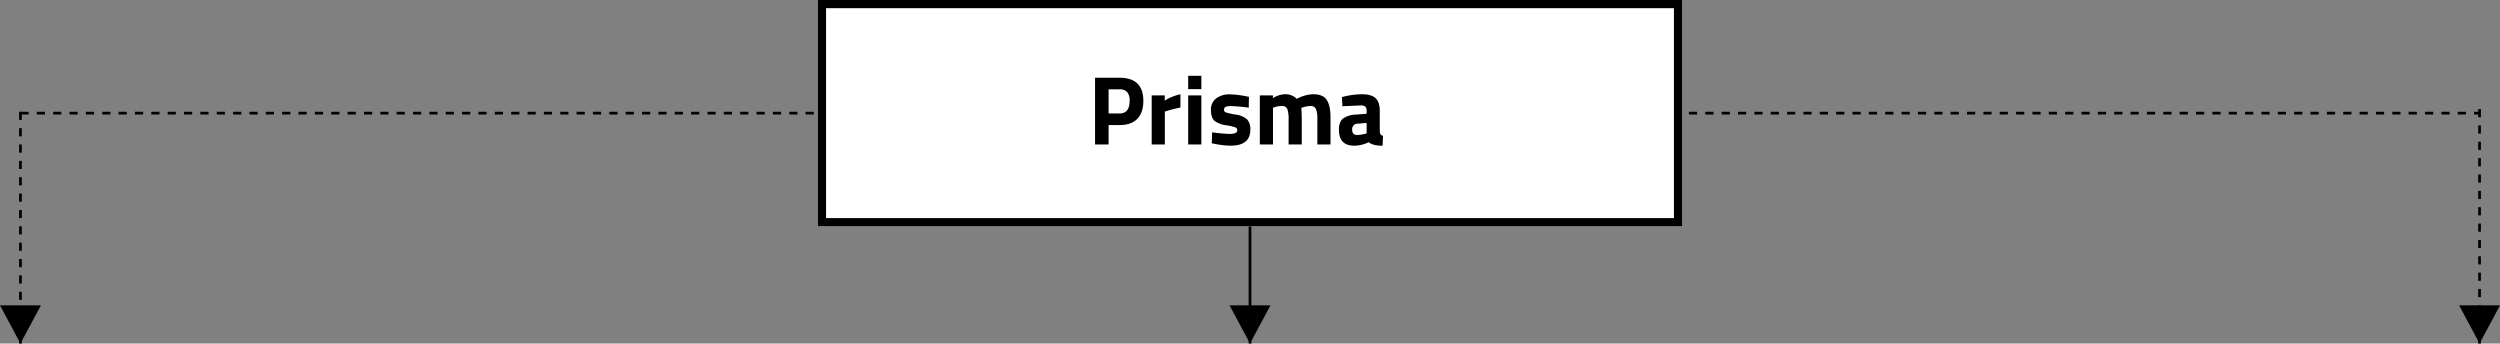<svg xmlns="http://www.w3.org/2000/svg" width="917" height="126" viewBox="0 0 917 126">
  <rect x="0" y="0" width="917" height="126" fill="#808080" stroke="none"/>
  <g id="Group_15" data-name="Group 15" transform="translate(-502 -639)">
    <line id="Line_53" data-name="Line 53" y2="85" transform="translate(509.5 680)" fill="none" stroke="#000" stroke-width="1" stroke-dasharray="3"/>
    <line id="Line_54" data-name="Line 54" y2="86" transform="translate(1411.5 679)" fill="none" stroke="#000" stroke-width="1" stroke-dasharray="3"/>
    <line id="Line_51" data-name="Line 51" x2="902" transform="translate(509.5 680.5)" fill="none" stroke="#000" stroke-width="1" stroke-dasharray="3"/>
    <path id="Polygon_1" data-name="Polygon 1" d="M7.5,0,15,14H0Z" transform="translate(517 765) rotate(180)"/>
    <path id="Polygon_3" data-name="Polygon 3" d="M7.5,0,15,14H0Z" transform="translate(1419 765) rotate(180)"/>
    <g id="Group_19" data-name="Group 19">
      <line id="Line_52" data-name="Line 52" y2="46" transform="translate(960.5 719)" fill="none" stroke="#000" stroke-width="1"/>
      <path id="Polygon_2" data-name="Polygon 2" d="M7.5,0,15,14H0Z" transform="translate(968 765) rotate(180)"/>
      <g id="Rectangle_37" data-name="Rectangle 37" transform="translate(802 639)" fill="#fff" stroke="#000" stroke-width="3">
        <rect width="317" height="83" stroke="none"/>
        <rect x="1.5" y="1.5" width="314" height="80" fill="none"/>
      </g>
      <path id="Path_37" data-name="Path 37" d="M11.664-7.128H7.632V0H2.664V-24.48h9q8.712,0,8.712,8.5,0,4.284-2.214,6.57T11.664-7.128ZM7.632-11.376h4q3.708,0,3.708-4.608a4.785,4.785,0,0,0-.9-3.258,3.617,3.617,0,0,0-2.808-.99h-4ZM23.436,0V-18h4.788v1.908a18.319,18.319,0,0,1,5.76-2.34v4.86q-2.916.612-5,1.26l-.72.252V0ZM36.828,0V-18h4.824V0Zm0-20.3v-4.9h4.824v4.9ZM59.04-13.5a57.32,57.32,0,0,0-6.246-.576,5.16,5.16,0,0,0-2.3.324,1.119,1.119,0,0,0-.522,1.026.977.977,0,0,0,.7.972,27.453,27.453,0,0,0,3.6.792,7.922,7.922,0,0,1,4.122,1.71A5.187,5.187,0,0,1,59.616-5.4q0,5.832-7.236,5.832a31.417,31.417,0,0,1-5.76-.648L45.468-.432l.144-4.032a57.394,57.394,0,0,0,6.21.576A5.579,5.579,0,0,0,54.2-4.23a1.1,1.1,0,0,0,.63-1.026,1.061,1.061,0,0,0-.666-1.008,17.21,17.21,0,0,0-3.456-.792A8.911,8.911,0,0,1,46.548-8.64Q45.18-9.756,45.18-12.618a5.06,5.06,0,0,1,1.944-4.32,8.118,8.118,0,0,1,5-1.458,33.615,33.615,0,0,1,5.8.684l1.188.216ZM67.932,0H63.108V-18H67.9v1.008a8.883,8.883,0,0,1,4.248-1.44,5.863,5.863,0,0,1,4.5,1.692,13.477,13.477,0,0,1,6.048-1.692q3.564,0,4.95,2.07t1.386,6.606V0H84.2V-9.612a8.614,8.614,0,0,0-.5-3.4,1.993,1.993,0,0,0-2.016-1.1,9.945,9.945,0,0,0-2.808.5l-.54.18q.144,2.7.144,4.1V0H73.656V-9.252a10.588,10.588,0,0,0-.468-3.762,1.984,1.984,0,0,0-2.052-1.1,7.964,7.964,0,0,0-2.772.5l-.432.144ZM107.1-12.384V-4.9a2.869,2.869,0,0,0,.288,1.206,1.339,1.339,0,0,0,.9.486L108.144.432A13.636,13.636,0,0,1,105.21.18,6.6,6.6,0,0,1,103-.828,11.983,11.983,0,0,1,97.7.432q-5.58,0-5.58-5.9,0-2.88,1.548-4.086a8.679,8.679,0,0,1,4.752-1.422l3.852-.288v-1.116a1.9,1.9,0,0,0-.5-1.53,2.547,2.547,0,0,0-1.62-.414l-6.768.288-.144-3.348a28.02,28.02,0,0,1,7.326-1.044q3.474,0,5,1.44T107.1-12.384ZM99-7.632a1.953,1.953,0,0,0-2.016,2.16q0,1.98,1.764,1.98a11.659,11.659,0,0,0,2.988-.432l.54-.144V-7.92Z" transform="translate(901 692)"/>
    </g>
  </g>
</svg>
